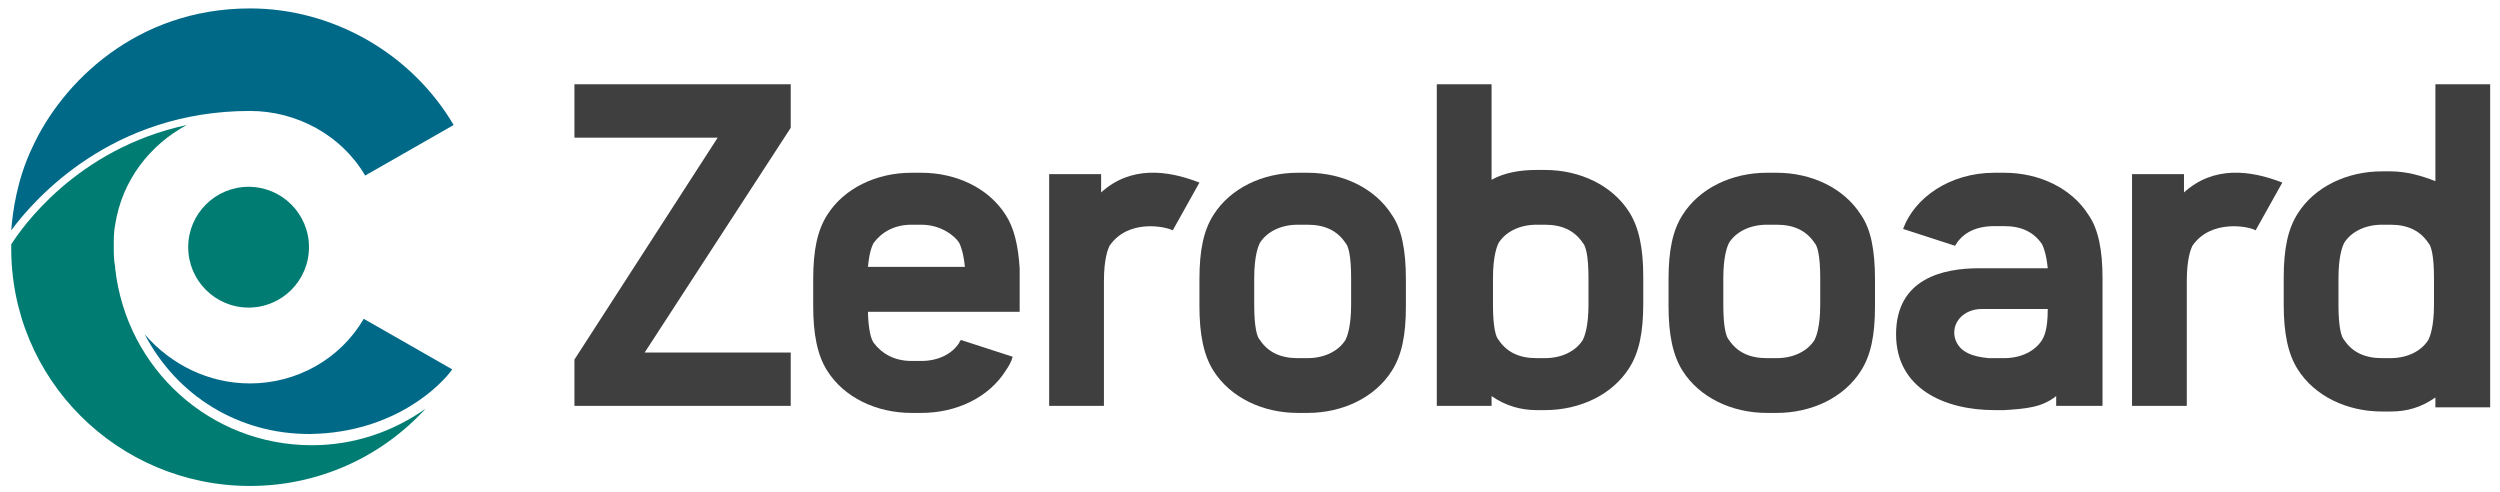 <svg width="178" height="35" viewBox="0 0 178 35" fill="none" xmlns="http://www.w3.org/2000/svg">
<path d="M99.1 15.3C97.9 13.4 95.6 12.3 93.1 12.3H92.4C89.9 12.3 87.6 13.4 86.4 15.3C85.7 16.4 85.4 17.8 85.4 19.9V21.8C85.4 23.8 85.7 25.3 86.4 26.4C87.6 28.3 89.9 29.4 92.4 29.4H93.1C95.6 29.4 97.9 28.3 99.1 26.4C99.8 25.3 100.1 23.9 100.1 21.8V19.9C100.1 17.8 99.8 16.3 99.1 15.3ZM96.2 21.7C96.2 23.3 95.9 24 95.8 24.2C95.3 25 94.3 25.5 93.1 25.5H92.4C91.2 25.5 90.3 25.1 89.7 24.2C89.5 24 89.3 23.3 89.3 21.7V19.8C89.3 18.2 89.6 17.5 89.7 17.3C90.2 16.5 91.2 16 92.4 16H93.1C94.3 16 95.2 16.4 95.8 17.3C96 17.5 96.2 18.2 96.2 19.8V21.7Z" fill="#3F3F3F"/>
<path d="M40.9 6V9.8H51.1L40.9 25.6V28.9H56.3V25.1H45.9L56.3 9.1V6H40.9Z" fill="#3F3F3F"/>
<path d="M72.6 22V19.1C72.5 17.5 72.2 16.2 71.6 15.3C70.4 13.4 68.1 12.3 65.6 12.3H64.9C62.4 12.3 60.1 13.4 58.9 15.3C58.2 16.4 57.9 17.8 57.9 19.9V21.8C57.9 23.8 58.2 25.3 58.9 26.4C60.1 28.3 62.4 29.4 64.9 29.4H65.6C68.1 29.4 70.4 28.3 71.6 26.4C71.8 26.1 72 25.8 72.1 25.4L68.4 24.2C68.4 24.3 68.3 24.3 68.3 24.4C67.8 25.2 66.8 25.7 65.6 25.7H64.9C63.7 25.7 62.8 25.2 62.2 24.4C61.8 23.8 61.8 22.2 61.8 22.2H72.6V22ZM64.9 16H65.6C67 16 68 16.8 68.3 17.3C68.4 17.5 68.6 18 68.7 19H61.8C61.9 17.9 62.1 17.5 62.2 17.3C62.8 16.5 63.7 16 64.9 16Z" fill="#3F3F3F"/>
<path d="M173.4 6V12.9C172.4 12.5 171.3 12.2 170.2 12.2H169.6C167.1 12.2 164.8 13.3 163.6 15.2C162.9 16.3 162.6 17.7 162.6 19.8V21.7C162.6 23.7 162.9 25.2 163.6 26.3C164.8 28.2 167.1 29.3 169.6 29.3H170.2C171.4 29.3 172.4 29 173.4 28.3V29H177.3V6H173.4ZM173.3 21.7C173.3 23.3 173 24 172.9 24.2C172.4 25 171.4 25.5 170.2 25.5H169.6C168.4 25.5 167.5 25.1 166.9 24.2C166.7 24 166.5 23.3 166.5 21.7V19.8C166.5 18.2 166.8 17.5 166.9 17.3C167.4 16.5 168.4 16 169.6 16H170.2C171.4 16 172.3 16.4 172.9 17.3C173.1 17.5 173.3 18.2 173.3 19.8V21.7Z" fill="#3F3F3F"/>
<path d="M102.3 6V28.9H106.2V28.2C107.2 28.9 108.3 29.2 109.4 29.2H110C112.5 29.2 114.8 28.1 116 26.2C116.7 25.1 117 23.7 117 21.6V19.7C117 17.7 116.7 16.2 116 15.1C114.8 13.2 112.5 12.1 110 12.1H109.4C108.2 12.1 107.1 12.3 106.2 12.8V6H102.3ZM106.3 19.8C106.3 18.2 106.6 17.5 106.7 17.3C107.2 16.5 108.2 16 109.4 16H110C111.2 16 112.1 16.4 112.7 17.3C112.9 17.5 113.1 18.2 113.1 19.8V21.7C113.1 23.3 112.8 24 112.7 24.2C112.2 25 111.2 25.5 110 25.5H109.4C108.2 25.5 107.3 25.1 106.7 24.2C106.5 24 106.3 23.3 106.3 21.7V19.8Z" fill="#3F3F3F"/>
<path d="M132.5 15.3C131.3 13.4 129 12.3 126.5 12.3H125.8C123.3 12.3 121 13.4 119.8 15.3C119.1 16.4 118.8 17.8 118.8 19.9V21.8C118.8 23.8 119.1 25.3 119.8 26.4C121 28.3 123.3 29.4 125.8 29.4H126.5C129 29.4 131.3 28.3 132.5 26.4C133.2 25.3 133.5 23.9 133.5 21.8V19.9C133.5 17.8 133.2 16.3 132.5 15.3ZM129.6 21.7C129.6 23.3 129.3 24 129.2 24.2C128.7 25 127.7 25.5 126.5 25.5H125.8C124.6 25.5 123.7 25.1 123.1 24.2C122.9 24 122.7 23.3 122.7 21.7V19.8C122.7 18.2 123 17.5 123.1 17.3C123.6 16.5 124.6 16 125.8 16H126.5C127.7 16 128.6 16.4 129.2 17.3C129.4 17.5 129.6 18.2 129.6 19.8V21.7Z" fill="#3F3F3F"/>
<path d="M148.7 15.3C147.5 13.4 145.2 12.3 142.7 12.3H142C138.8 12.3 136.3 14.1 135.5 16.3L139.2 17.5C139.6 16.8 140.4 16.1 142 16.1H142.7C143.9 16.1 144.8 16.5 145.4 17.4C145.5 17.6 145.7 18.1 145.8 19.1H142.7H140.9C138.4 19.1 135 19.8 135 23.8C135 27.7 138.5 29.2 142 29.2H142.7C144.3 29.1 145.4 29 146.4 28.2V28.9H149.7V19.8C149.7 17.8 149.4 16.3 148.7 15.3ZM145.8 22C145.8 23.6 145.5 24 145.4 24.2C144.9 25 143.9 25.5 142.7 25.5H141.6C140.5 25.4 139.5 25.1 139.2 24.1C138.9 23 139.8 22 141.1 22H142.7H145.8Z" fill="#3F3F3F"/>
<path d="M17.8 34.6C22.6 34.6 27.1 32.6 30.3 29.1C27.9 30.8 25.1 31.7 22.2 31.7C15 31.7 9 26.3 8.2 19.1V19C8.1 18.5 8.1 18.1 8.1 17.5C8.1 17 8.1 16.5 8.2 16C8.7 12.8 10.7 10.3 13.3 8.9C5.4 10.6 1.5 16.3 0.8 17.4V17.5C0.7 27 8.4 34.6 17.8 34.6Z" fill="#007C72"/>
<path d="M17.8 27.3C14.9 27.3 12.2 26 10.3 23.8C12.6 28.2 17 30.9 22 30.9H22.1C28.2 30.8 31.5 27.3 32.2 26.3L25.9 22.7C24.2 25.6 21.1 27.3 17.8 27.3Z" fill="#006988"/>
<path d="M17.8 0.6C9.7 0.6 4.4 5.9 2.3 10.5C1.2 12.8 0.9 15.1 0.8 16.4C2.5 14.1 8 7.9 17.8 7.9C21.1 7.9 24.3 9.6 26 12.5L32.3 8.9C29.3 3.8 23.7 0.6 17.8 0.6Z" fill="#006988"/>
<path d="M17.7 21.9C20.075 21.9 22 19.975 22 17.6C22 15.225 20.075 13.3 17.7 13.3C15.325 13.3 13.4 15.225 13.4 17.6C13.4 19.975 15.325 21.9 17.7 21.9Z" fill="#007C72"/>
<path d="M83.5 16.4L85.4 13C83.1 12.1 80.5 11.8 78.4 13.7V12.4H74.7V28.9H78.6V20C78.6 18.4 78.9 17.7 79 17.5C80.3 15.6 82.9 16.1 83.5 16.4Z" fill="#3F3F3F"/>
<path d="M160.6 16.4L162.5 13C160.2 12.1 157.6 11.8 155.5 13.7V12.4H151.8V28.9H155.7V20C155.7 18.4 156 17.7 156.1 17.5C157.4 15.6 160.1 16.1 160.6 16.4Z" fill="#3F3F3F"/>
</svg>
